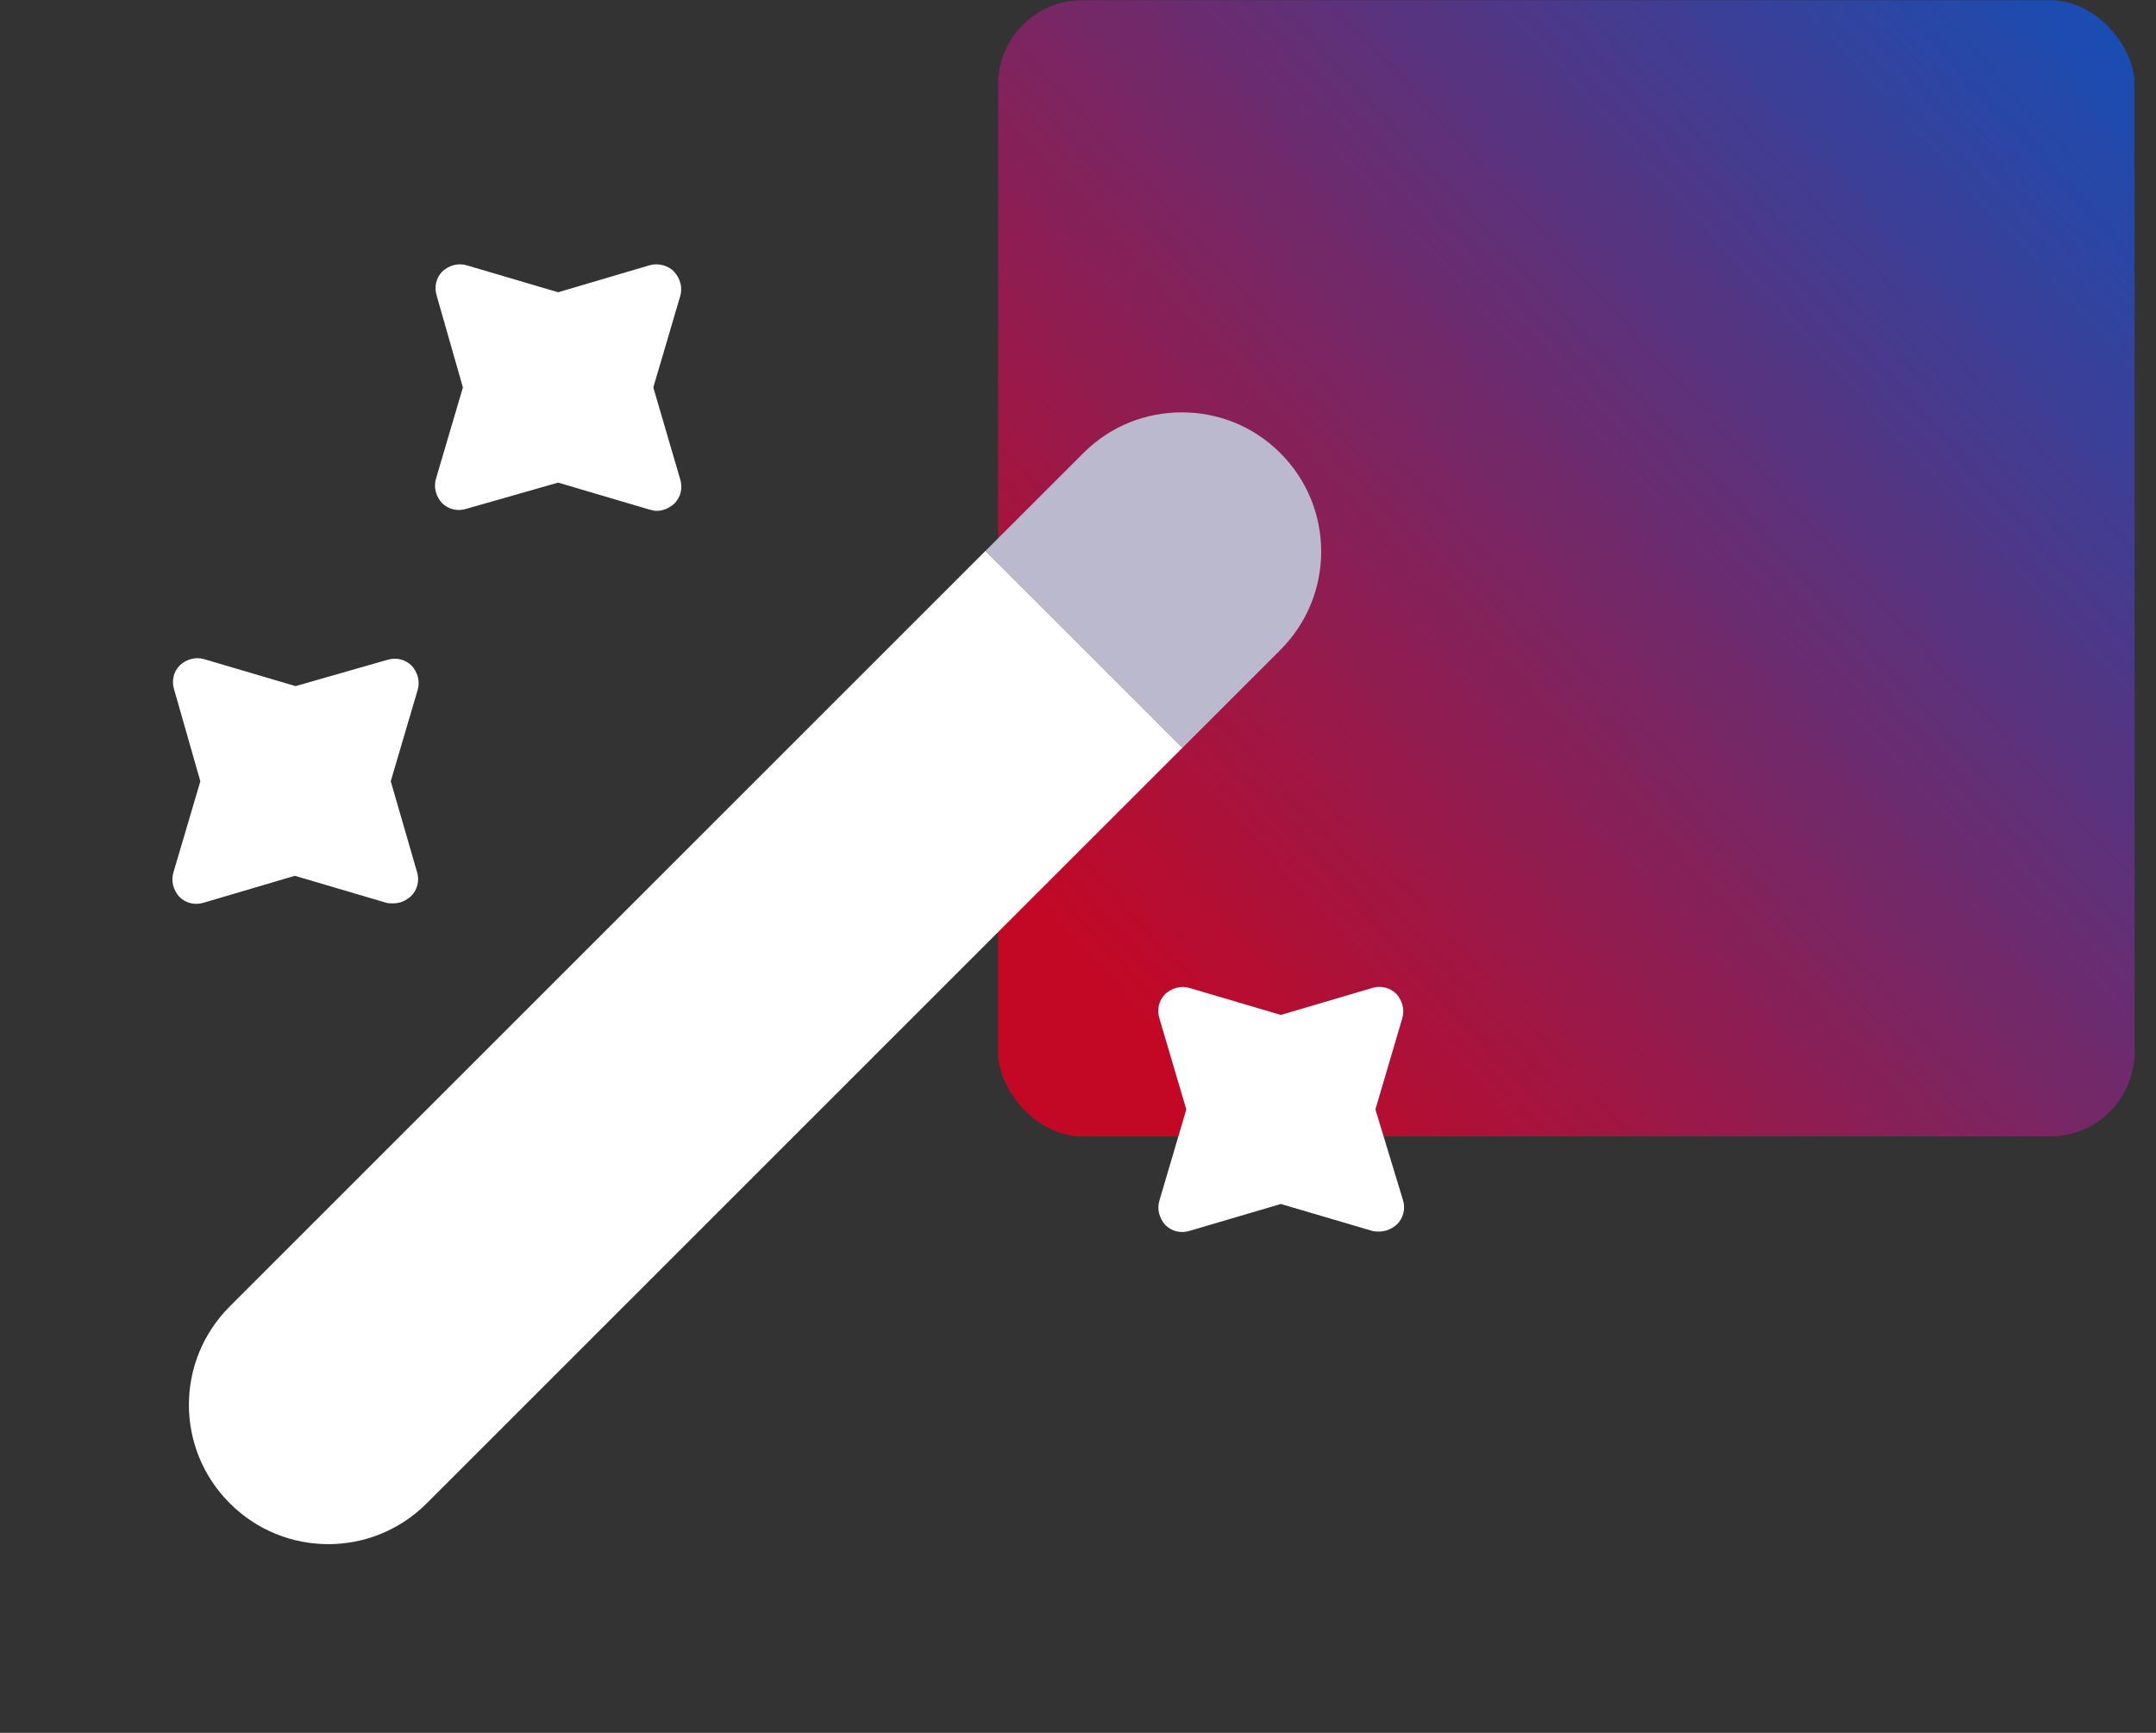 <?xml version="1.0" encoding="UTF-8"?> <svg xmlns="http://www.w3.org/2000/svg" width="51" height="41" viewBox="0 0 51 41" fill="none"><rect x="0" y="0" width="51" height="41" fill="#333333" stroke="none"/><rect x="23.609" y="0.004" width="26.885" height="26.885" rx="2" fill="url(#paint0_linear_3062_6729)"></rect><path d="M30.286 15.379L27.972 17.693L23.312 13.034L25.627 10.72C26.279 10.068 27.117 9.757 27.956 9.757C28.795 9.757 29.633 10.068 30.286 10.72C31.575 12.009 31.575 14.09 30.286 15.379Z" fill="#BBB9CD"></path><path d="M27.97 17.693L10.095 35.569C8.806 36.858 6.725 36.858 5.436 35.569C4.146 34.28 4.146 32.199 5.436 30.91L23.311 13.034L27.97 17.693Z" fill="white"></path><path d="M15.454 9.167L16.09 7.008C16.152 6.806 16.09 6.589 15.951 6.434C15.811 6.278 15.562 6.216 15.361 6.278L13.202 6.915L11.043 6.278C10.841 6.216 10.624 6.278 10.468 6.418C10.313 6.574 10.267 6.791 10.329 6.993L10.95 9.167L10.313 11.326C10.251 11.528 10.313 11.745 10.453 11.9C10.608 12.056 10.826 12.102 11.027 12.04L13.202 11.419L15.361 12.056C15.423 12.071 15.469 12.087 15.531 12.087C15.687 12.087 15.826 12.025 15.951 11.916C16.106 11.761 16.152 11.543 16.09 11.341L15.454 9.167Z" fill="white"></path><path d="M9.243 18.485L9.879 16.327C9.942 16.125 9.879 15.907 9.74 15.752C9.584 15.597 9.367 15.55 9.165 15.612L6.991 16.234L4.832 15.597C4.63 15.535 4.413 15.597 4.258 15.737C4.102 15.892 4.056 16.109 4.118 16.311L4.739 18.485L4.102 20.644C4.04 20.846 4.102 21.064 4.242 21.219C4.397 21.374 4.615 21.421 4.817 21.359L6.975 20.722L9.134 21.359C9.181 21.374 9.243 21.374 9.305 21.374C9.46 21.374 9.6 21.312 9.724 21.203C9.879 21.048 9.926 20.831 9.864 20.629L9.243 18.485Z" fill="white"></path><path d="M32.535 26.25L33.171 24.092C33.233 23.89 33.171 23.672 33.032 23.517C32.876 23.362 32.659 23.315 32.457 23.377L30.298 24.014L28.14 23.377C27.938 23.315 27.72 23.377 27.565 23.517C27.41 23.672 27.363 23.89 27.425 24.092L28.062 26.25L27.425 28.409C27.363 28.611 27.425 28.828 27.565 28.984C27.72 29.139 27.938 29.186 28.14 29.123L30.298 28.487L32.457 29.123C32.504 29.139 32.566 29.139 32.628 29.139C32.783 29.139 32.923 29.077 33.047 28.968C33.202 28.813 33.249 28.595 33.187 28.393L32.535 26.25Z" fill="white"></path><defs><linearGradient id="paint0_linear_3062_6729" x1="26.353" y1="23.512" x2="52.263" y2="-0.187" gradientUnits="userSpaceOnUse"><stop stop-color="#C30826"></stop><stop offset="1" stop-color="#0D52BD"></stop></linearGradient></defs></svg> 